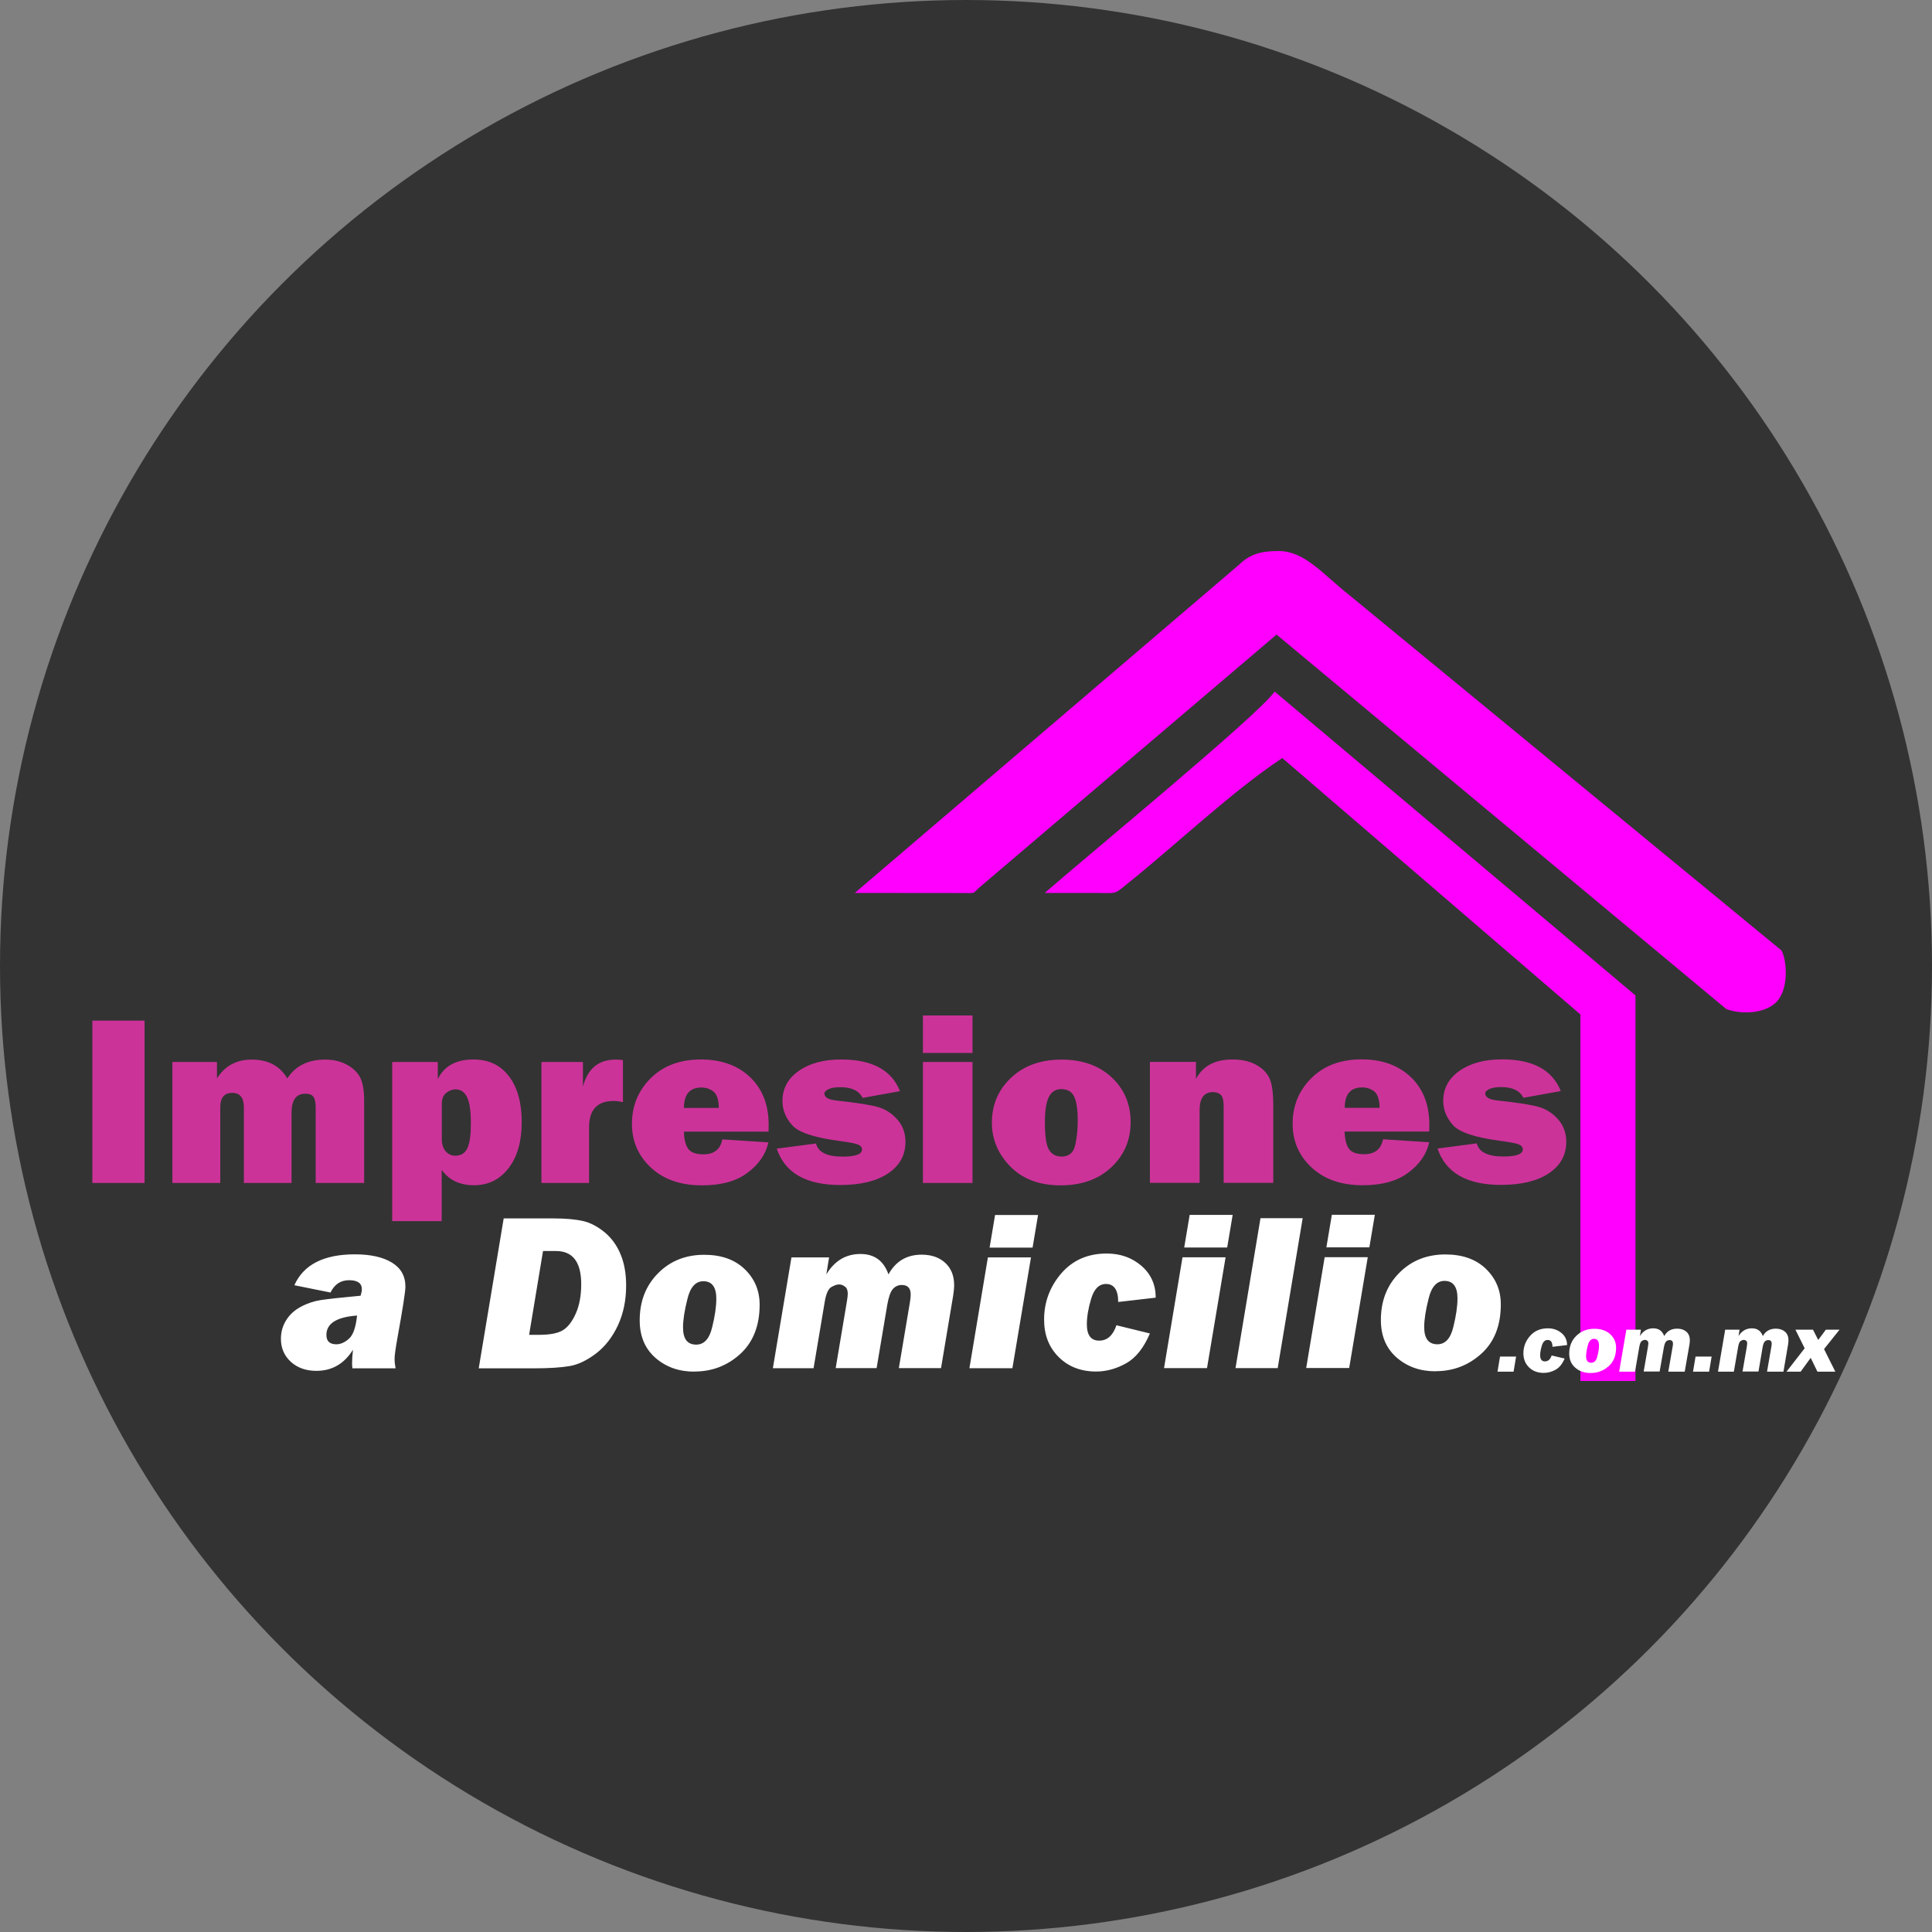<?xml version="1.0" encoding="UTF-8"?>
<!DOCTYPE svg PUBLIC "-//W3C//DTD SVG 1.1//EN" "http://www.w3.org/Graphics/SVG/1.1/DTD/svg11.dtd">
<!-- Creator: CorelDRAW (Versión OEM) -->
<svg xmlns="http://www.w3.org/2000/svg" xml:space="preserve" width="15.359mm" height="15.359mm" version="1.1" style="shape-rendering:geometricPrecision; text-rendering:geometricPrecision; image-rendering:optimizeQuality; fill-rule:evenodd; clip-rule:evenodd"
viewBox="0 0 169.46 169.46"
 xmlns:xlink="http://www.w3.org/1999/xlink"
 xmlns:xodm="http://www.corel.com/coreldraw/odm/2003">
 <rect x="0" y="0" width="169.46" height="169.46" fill="#808080" stroke="none"/>
 <defs>
  <style type="text/css">
   <![CDATA[
    .fil0 {fill:#333333}
    .fil3 {fill:fuchsia}
    .fil1 {fill:#CC3399;fill-rule:nonzero}
    .fil2 {fill:white;fill-rule:nonzero}
   ]]>
  </style>
 </defs>
 <g id="Capa_x0020_1">
  <g id="_1486480936000">
   <circle class="fil0" cx="84.73" cy="84.73" r="84.73"/>
   <g>
    <path class="fil1" d="M12.68 89.52l0 14.24 -4.58 0 0 -14.24 4.58 0zm19.23 14.24l-4.22 0 0 -6.63c0,-0.44 -0.07,-0.75 -0.2,-0.93 -0.13,-0.18 -0.37,-0.27 -0.71,-0.27 -0.81,0 -1.21,0.56 -1.21,1.7l0 6.13 -4.18 0 0 -6.63c0,-0.85 -0.34,-1.27 -1.02,-1.27 -0.7,0 -1.05,0.42 -1.05,1.27l0 6.63 -4.2 0 0 -10.61 3.91 0 0 1.44c0.7,-1.1 1.71,-1.65 3.05,-1.65 1.43,0 2.47,0.55 3.12,1.65 0.72,-1.1 1.82,-1.65 3.31,-1.65 0.71,0 1.34,0.14 1.88,0.43 0.54,0.28 0.93,0.65 1.18,1.1 0.24,0.45 0.37,1.14 0.37,2.08l0 7.21zm6.84 3.35l-4.35 0 0 -13.96 4 0 0 1.5c0.56,-1.15 1.61,-1.72 3.13,-1.72 1.33,0 2.36,0.49 3.11,1.47 0.75,0.98 1.12,2.32 1.12,4.02 0,1.69 -0.38,3.04 -1.15,4.04 -0.77,1 -1.78,1.5 -3.04,1.5 -1.24,0 -2.18,-0.45 -2.83,-1.35l0 4.49zm0 -7.23c0,0.47 0.11,0.84 0.34,1.1 0.22,0.26 0.5,0.39 0.84,0.39 0.52,0 0.88,-0.23 1.08,-0.69 0.2,-0.46 0.29,-1.17 0.29,-2.13 0,-1.11 -0.11,-1.88 -0.34,-2.33 -0.22,-0.45 -0.56,-0.67 -1.01,-0.67 -0.27,0 -0.54,0.1 -0.8,0.3 -0.26,0.2 -0.4,0.53 -0.4,0.99l0 3.05zm12.92 3.88l-4.18 0 0 -10.61 3.64 0 0 2.17c0.41,-1.59 1.37,-2.38 2.88,-2.38 0.15,0 0.36,0.01 0.63,0.04l0 3.69c-0.3,-0.07 -0.58,-0.1 -0.82,-0.1 -1.44,0 -2.15,0.77 -2.15,2.31l0 4.88zm11.69 -3.82l4.04 0.26c-0.24,1.05 -0.85,1.94 -1.84,2.67 -0.98,0.74 -2.31,1.1 -3.99,1.1 -1.87,0 -3.36,-0.52 -4.47,-1.55 -1.11,-1.03 -1.67,-2.31 -1.67,-3.84 0,-1.59 0.55,-2.92 1.65,-4.01 1.1,-1.09 2.56,-1.64 4.4,-1.64 1.77,0 3.21,0.51 4.3,1.54 1.09,1.03 1.64,2.43 1.64,4.19 0,0.15 -0,0.35 -0.01,0.6l-7.42 0c0.01,0.67 0.14,1.17 0.37,1.5 0.23,0.32 0.67,0.49 1.33,0.49 0.95,0 1.5,-0.44 1.67,-1.32zm-0.31 -2.75c-0.01,-0.71 -0.16,-1.18 -0.45,-1.43 -0.29,-0.24 -0.65,-0.37 -1.08,-0.37 -1.02,0 -1.53,0.6 -1.53,1.79l3.06 0zm5.08 3.56l3.44 -0.45c0.2,0.77 0.98,1.15 2.34,1.15 1.13,0 1.7,-0.21 1.7,-0.63 0,-0.18 -0.11,-0.32 -0.33,-0.42 -0.22,-0.1 -0.74,-0.2 -1.56,-0.31 -2.27,-0.3 -3.68,-0.76 -4.24,-1.4 -0.56,-0.63 -0.85,-1.34 -0.85,-2.12 0,-1.08 0.47,-1.96 1.42,-2.63 0.95,-0.67 2.19,-1.01 3.73,-1.01 2.7,0 4.42,0.92 5.16,2.78l-3.28 0.59c-0.31,-0.63 -0.96,-0.94 -1.95,-0.94 -0.47,0 -0.82,0.06 -1.05,0.18 -0.23,0.12 -0.35,0.24 -0.35,0.36 0,0.35 0.35,0.56 1.05,0.63 1.82,0.2 3.06,0.39 3.71,0.59 0.65,0.2 1.2,0.57 1.66,1.1 0.46,0.54 0.69,1.18 0.69,1.94 0,1.16 -0.51,2.08 -1.52,2.76 -1.02,0.68 -2.42,1.02 -4.2,1.02 -3.01,0 -4.87,-1.07 -5.58,-3.22zm17.17 -11.68l0 3.29 -4.35 0 0 -3.29 4.35 0zm0 4.08l0 10.61 -4.35 0 0 -10.61 4.35 0zm7.71 10.82c-1.84,0 -3.3,-0.55 -4.38,-1.64 -1.08,-1.1 -1.63,-2.38 -1.63,-3.85 0,-1.58 0.56,-2.9 1.7,-3.96 1.13,-1.06 2.6,-1.58 4.41,-1.58 1.82,0 3.29,0.52 4.4,1.56 1.11,1.04 1.66,2.35 1.66,3.92 0,1.58 -0.56,2.9 -1.69,3.96 -1.12,1.06 -2.61,1.59 -4.48,1.59zm0.07 -2.52c0.67,0 1.08,-0.33 1.23,-1.01 0.15,-0.67 0.22,-1.37 0.22,-2.1 0,-1 -0.1,-1.71 -0.31,-2.15 -0.21,-0.44 -0.58,-0.66 -1.13,-0.66 -0.5,0 -0.86,0.23 -1.09,0.68 -0.23,0.45 -0.35,1.2 -0.35,2.23 0,1.22 0.12,2.02 0.36,2.41 0.24,0.39 0.6,0.59 1.07,0.59zm18.6 2.3l-4.35 0 0 -6.68c0,-0.55 -0.09,-0.9 -0.26,-1.05 -0.18,-0.15 -0.4,-0.23 -0.67,-0.23 -0.79,0 -1.18,0.53 -1.18,1.59l0 6.37 -4.36 0 0 -10.61 4.04 0 0 1.5c0.6,-1.14 1.66,-1.71 3.19,-1.71 0.81,0 1.49,0.15 2.04,0.44 0.55,0.29 0.95,0.68 1.19,1.15 0.24,0.47 0.36,1.28 0.36,2.44l0 6.79zm9.64 -3.82l4.04 0.26c-0.24,1.05 -0.85,1.94 -1.84,2.67 -0.98,0.74 -2.32,1.1 -4,1.1 -1.87,0 -3.36,-0.52 -4.47,-1.55 -1.11,-1.03 -1.67,-2.31 -1.67,-3.84 0,-1.59 0.55,-2.92 1.65,-4.01 1.1,-1.09 2.57,-1.64 4.4,-1.64 1.77,0 3.21,0.51 4.3,1.54 1.09,1.03 1.64,2.43 1.64,4.19 0,0.15 -0,0.35 -0.01,0.6l-7.42 0c0.02,0.67 0.14,1.17 0.37,1.5 0.23,0.32 0.67,0.49 1.33,0.49 0.95,0 1.5,-0.44 1.67,-1.32zm-0.31 -2.75c-0.01,-0.71 -0.16,-1.18 -0.45,-1.43 -0.29,-0.24 -0.65,-0.37 -1.08,-0.37 -1.02,0 -1.53,0.6 -1.53,1.79l3.06 0zm5.08 3.56l3.44 -0.45c0.2,0.77 0.98,1.15 2.34,1.15 1.13,0 1.7,-0.21 1.7,-0.63 0,-0.18 -0.11,-0.32 -0.33,-0.42 -0.22,-0.1 -0.74,-0.2 -1.56,-0.31 -2.27,-0.3 -3.68,-0.76 -4.24,-1.4 -0.56,-0.63 -0.85,-1.34 -0.85,-2.12 0,-1.08 0.47,-1.96 1.42,-2.63 0.95,-0.67 2.19,-1.01 3.73,-1.01 2.7,0 4.42,0.92 5.16,2.78l-3.28 0.59c-0.31,-0.63 -0.96,-0.94 -1.95,-0.94 -0.47,0 -0.82,0.06 -1.05,0.18 -0.23,0.12 -0.35,0.24 -0.35,0.36 0,0.35 0.35,0.56 1.05,0.63 1.82,0.2 3.06,0.39 3.71,0.59 0.65,0.2 1.2,0.57 1.66,1.1 0.46,0.54 0.69,1.18 0.69,1.94 0,1.16 -0.51,2.08 -1.52,2.76 -1.02,0.68 -2.42,1.02 -4.2,1.02 -3.01,0 -4.87,-1.07 -5.58,-3.22z"/>
    <path class="fil2" d="M34.71 120.02l-3.8 0c-0.02,-0.19 -0.03,-0.34 -0.03,-0.45 0,-0.33 0.03,-0.72 0.08,-1.18 -0.77,1.23 -1.83,1.85 -3.21,1.85 -0.93,0 -1.67,-0.27 -2.25,-0.8 -0.57,-0.53 -0.86,-1.2 -0.86,-2 0,-0.6 0.15,-1.15 0.46,-1.64 0.31,-0.5 0.75,-0.9 1.31,-1.19 0.56,-0.3 1.15,-0.49 1.74,-0.58 0.59,-0.09 1.75,-0.22 3.48,-0.38 0.07,-0.24 0.11,-0.42 0.11,-0.56 0,-0.54 -0.38,-0.8 -1.12,-0.8 -0.74,0 -1.28,0.36 -1.63,1.08l-3.17 -0.64c0.8,-1.8 2.57,-2.71 5.3,-2.71 1.38,0 2.46,0.24 3.25,0.72 0.79,0.48 1.19,1.18 1.19,2.12 0,0.42 -0.23,1.9 -0.69,4.44 -0.17,0.95 -0.26,1.57 -0.26,1.88 0,0.25 0.03,0.54 0.09,0.86zm-3.4 -4.63c-1.79,0.13 -2.68,0.7 -2.68,1.7 0,0.55 0.29,0.82 0.87,0.82 0.37,0 0.74,-0.16 1.11,-0.49 0.37,-0.33 0.6,-1.01 0.71,-2.03zm10.68 4.63l2.19 -13.15 4.38 0c1.06,0 1.92,0.08 2.58,0.23 0.66,0.15 1.29,0.49 1.91,1 0.62,0.52 1.08,1.17 1.4,1.96 0.32,0.79 0.47,1.69 0.47,2.69 0,1.3 -0.24,2.46 -0.72,3.5 -0.48,1.03 -1.12,1.85 -1.91,2.46 -0.79,0.6 -1.56,0.98 -2.32,1.11 -0.75,0.13 -1.81,0.2 -3.17,0.2l-4.8 0zm4.42 -2.94l0.88 0c0.93,0 1.62,-0.13 2.06,-0.39 0.44,-0.26 0.83,-0.75 1.15,-1.47 0.32,-0.72 0.48,-1.58 0.48,-2.58 0,-1.94 -0.74,-2.91 -2.21,-2.91l-1.14 0 -1.22 7.35zm14.5 3.23c-1.36,0 -2.49,-0.4 -3.42,-1.21 -0.92,-0.81 -1.38,-1.9 -1.38,-3.29 0,-1.68 0.54,-3.05 1.61,-4.13 1.07,-1.08 2.42,-1.62 4.05,-1.62 1.49,0 2.68,0.42 3.55,1.26 0.88,0.85 1.31,1.89 1.31,3.12 0,1.84 -0.57,3.28 -1.69,4.31 -1.13,1.03 -2.47,1.55 -4.03,1.55zm0.16 -2.37c0.68,0 1.15,-0.5 1.39,-1.5 0.25,-1 0.37,-1.84 0.37,-2.52 0,-1.03 -0.38,-1.54 -1.14,-1.54 -0.67,0 -1.14,0.51 -1.39,1.54 -0.26,1.02 -0.39,1.86 -0.39,2.51 0,1.01 0.38,1.51 1.16,1.51zm8.34 -7.65l3.31 0 -0.24 1.49c0.72,-1.19 1.71,-1.79 2.99,-1.79 1.22,0 2.04,0.59 2.46,1.79 0.63,-1.15 1.6,-1.73 2.91,-1.73 0.86,0 1.55,0.24 2.07,0.72 0.52,0.48 0.78,1.13 0.78,1.95 0,0.26 -0.03,0.58 -0.09,0.95l-1.06 6.33 -3.7 0 0.97 -5.77c0.05,-0.3 0.07,-0.52 0.07,-0.68 0,-0.56 -0.26,-0.84 -0.78,-0.84 -0.32,0 -0.58,0.12 -0.78,0.35 -0.21,0.23 -0.37,0.69 -0.49,1.36l-0.94 5.58 -3.59 0 0.97 -5.77c0.06,-0.35 0.09,-0.6 0.09,-0.75 0,-0.3 -0.08,-0.51 -0.25,-0.63 -0.17,-0.13 -0.34,-0.19 -0.52,-0.19 -0.18,0 -0.4,0.08 -0.67,0.23 -0.27,0.15 -0.47,0.6 -0.59,1.35l-0.97 5.77 -3.57 0 1.63 -9.72zm21.64 -3.72l-0.48 2.86 -3.77 0 0.48 -2.86 3.78 0zm-0.62 3.72l-1.63 9.72 -3.77 0 1.62 -9.72 3.78 0zm7.49 5.95l2.94 0.72c-0.53,1.25 -1.22,2.13 -2.07,2.61 -0.85,0.48 -1.74,0.73 -2.65,0.73 -1.34,0 -2.44,-0.43 -3.29,-1.28 -0.85,-0.85 -1.27,-1.94 -1.27,-3.28 0,-1.52 0.5,-2.87 1.5,-4.04 1.01,-1.17 2.34,-1.75 3.99,-1.75 1.2,0 2.21,0.36 3.05,1.08 0.83,0.72 1.25,1.65 1.25,2.79l-3.29 0.38c0,-1.05 -0.36,-1.58 -1.07,-1.58 -0.61,0 -1.04,0.43 -1.3,1.29 -0.26,0.86 -0.38,1.61 -0.38,2.25 0,0.95 0.36,1.43 1.08,1.43 0.71,0 1.21,-0.45 1.52,-1.36zm10.2 -9.68l-0.48 2.86 -3.77 0 0.48 -2.86 3.78 0zm-0.62 3.72l-1.63 9.72 -3.77 0 1.62 -9.72 3.78 0zm6.76 -3.43l-2.19 13.15 -3.7 0 2.19 -13.15 3.7 0zm6.33 -0.3l-0.48 2.86 -3.77 0 0.48 -2.86 3.78 0zm-0.62 3.72l-1.63 9.72 -3.77 0 1.62 -9.72 3.78 0zm5.95 10.01c-1.36,0 -2.49,-0.4 -3.42,-1.21 -0.92,-0.81 -1.38,-1.9 -1.38,-3.29 0,-1.68 0.54,-3.05 1.61,-4.13 1.07,-1.08 2.42,-1.62 4.05,-1.62 1.49,0 2.68,0.42 3.55,1.26 0.88,0.85 1.31,1.89 1.31,3.12 0,1.84 -0.56,3.28 -1.69,4.31 -1.13,1.03 -2.47,1.55 -4.03,1.55zm0.16 -2.37c0.68,0 1.15,-0.5 1.39,-1.5 0.25,-1 0.37,-1.84 0.37,-2.52 0,-1.03 -0.38,-1.54 -1.14,-1.54 -0.67,0 -1.14,0.51 -1.39,1.54 -0.26,1.02 -0.39,1.86 -0.39,2.51 0,1.01 0.39,1.51 1.16,1.51z"/>
    <g>
     <path class="fil3" d="M84.5 78.33c1.07,0 0.78,0.09 1.37,-0.46l26.1 -22.21 39.45 32.85c1.31,0.48 3.3,0.41 4.33,-0.56 1.25,-1.17 0.94,-3.93 0.49,-4.6l-37.85 -31.12c-2.33,-1.82 -3.91,-3.9 -6.26,-3.9 -1.57,0 -2.52,0.3 -3.46,1.21l-33.69 28.78 9.51 0.01z"/>
     <path class="fil3" d="M91.65 78.32c1.39,0 2.78,-0 4.16,0 2.26,0 1.81,0.21 3.14,-0.86 4.26,-3.42 9.08,-8.02 13.52,-10.97l26.15 22.49 0 32.15 4.83 0 0 -33.82 -31.65 -26.65c-1.33,1.98 -16.54,14.49 -20.16,17.66z"/>
    </g>
    <path class="fil2" d="M132.98 118.99l-0.22 1.32 -1.41 0 0.22 -1.32 1.41 0zm3.11 -0.1l1.15 0.27c-0.21,0.48 -0.47,0.81 -0.81,0.99 -0.33,0.18 -0.68,0.27 -1.03,0.27 -0.52,0 -0.95,-0.16 -1.28,-0.48 -0.33,-0.32 -0.5,-0.74 -0.5,-1.24 0,-0.58 0.2,-1.09 0.59,-1.53 0.39,-0.44 0.91,-0.66 1.56,-0.66 0.47,0 0.86,0.14 1.19,0.41 0.33,0.27 0.49,0.63 0.49,1.06l-1.28 0.15c0,-0.4 -0.14,-0.6 -0.42,-0.6 -0.24,0 -0.41,0.16 -0.51,0.49 -0.1,0.33 -0.15,0.61 -0.15,0.85 0,0.36 0.14,0.54 0.42,0.54 0.28,0 0.47,-0.17 0.59,-0.52zm3.42 1.54c-0.53,0 -0.97,-0.15 -1.33,-0.46 -0.36,-0.3 -0.54,-0.72 -0.54,-1.25 0,-0.63 0.21,-1.16 0.63,-1.56 0.42,-0.41 0.94,-0.61 1.58,-0.61 0.58,0 1.04,0.16 1.39,0.48 0.34,0.32 0.51,0.71 0.51,1.18 0,0.7 -0.22,1.24 -0.66,1.63 -0.44,0.39 -0.96,0.59 -1.57,0.59zm0.06 -0.9c0.27,0 0.45,-0.19 0.54,-0.57 0.1,-0.38 0.14,-0.7 0.14,-0.95 0,-0.39 -0.15,-0.58 -0.44,-0.58 -0.26,0 -0.44,0.19 -0.54,0.58 -0.1,0.39 -0.15,0.7 -0.15,0.95 0,0.38 0.15,0.57 0.45,0.57zm3.07 -2.9l1.29 0 -0.09 0.56c0.28,-0.45 0.67,-0.68 1.17,-0.68 0.48,0 0.8,0.23 0.96,0.68 0.25,-0.44 0.62,-0.65 1.14,-0.65 0.34,0 0.6,0.09 0.81,0.27 0.2,0.18 0.3,0.43 0.3,0.74 0,0.1 -0.01,0.22 -0.03,0.36l-0.42 2.4 -1.44 0 0.38 -2.19c0.02,-0.11 0.03,-0.2 0.03,-0.26 0,-0.21 -0.1,-0.32 -0.3,-0.32 -0.12,0 -0.23,0.05 -0.31,0.13 -0.08,0.09 -0.14,0.26 -0.19,0.52l-0.37 2.11 -1.4 0 0.38 -2.19c0.02,-0.13 0.03,-0.23 0.03,-0.28 0,-0.11 -0.03,-0.19 -0.1,-0.24 -0.07,-0.05 -0.13,-0.07 -0.2,-0.07 -0.07,0 -0.16,0.03 -0.26,0.09 -0.1,0.06 -0.18,0.23 -0.23,0.51l-0.38 2.19 -1.39 0 0.63 -3.68zm7.49 2.36l-0.22 1.32 -1.41 0 0.22 -1.32 1.41 0zm1.16 -2.36l1.29 0 -0.09 0.56c0.28,-0.45 0.67,-0.68 1.17,-0.68 0.48,0 0.8,0.23 0.96,0.68 0.25,-0.44 0.62,-0.65 1.14,-0.65 0.34,0 0.6,0.09 0.81,0.27 0.2,0.18 0.3,0.43 0.3,0.74 0,0.1 -0.01,0.22 -0.03,0.36l-0.41 2.4 -1.44 0 0.38 -2.19c0.02,-0.11 0.03,-0.2 0.03,-0.26 0,-0.21 -0.1,-0.32 -0.3,-0.32 -0.12,0 -0.23,0.05 -0.31,0.13 -0.08,0.09 -0.15,0.26 -0.19,0.52l-0.36 2.11 -1.4 0 0.38 -2.19c0.02,-0.13 0.03,-0.23 0.03,-0.28 0,-0.11 -0.03,-0.19 -0.1,-0.24 -0.07,-0.05 -0.13,-0.07 -0.2,-0.07 -0.07,0 -0.16,0.03 -0.26,0.09 -0.11,0.06 -0.18,0.23 -0.23,0.51l-0.38 2.19 -1.39 0 0.63 -3.68zm10.06 0l-1.36 1.7 0.99 1.98 -1.57 0 -0.59 -1.21 -0.88 1.21 -1.24 0 1.59 -2.05 -0.81 -1.63 1.54 0 0.46 0.9 0.67 -0.9 1.2 0z"/>
   </g>
  </g>
 </g>
</svg>
